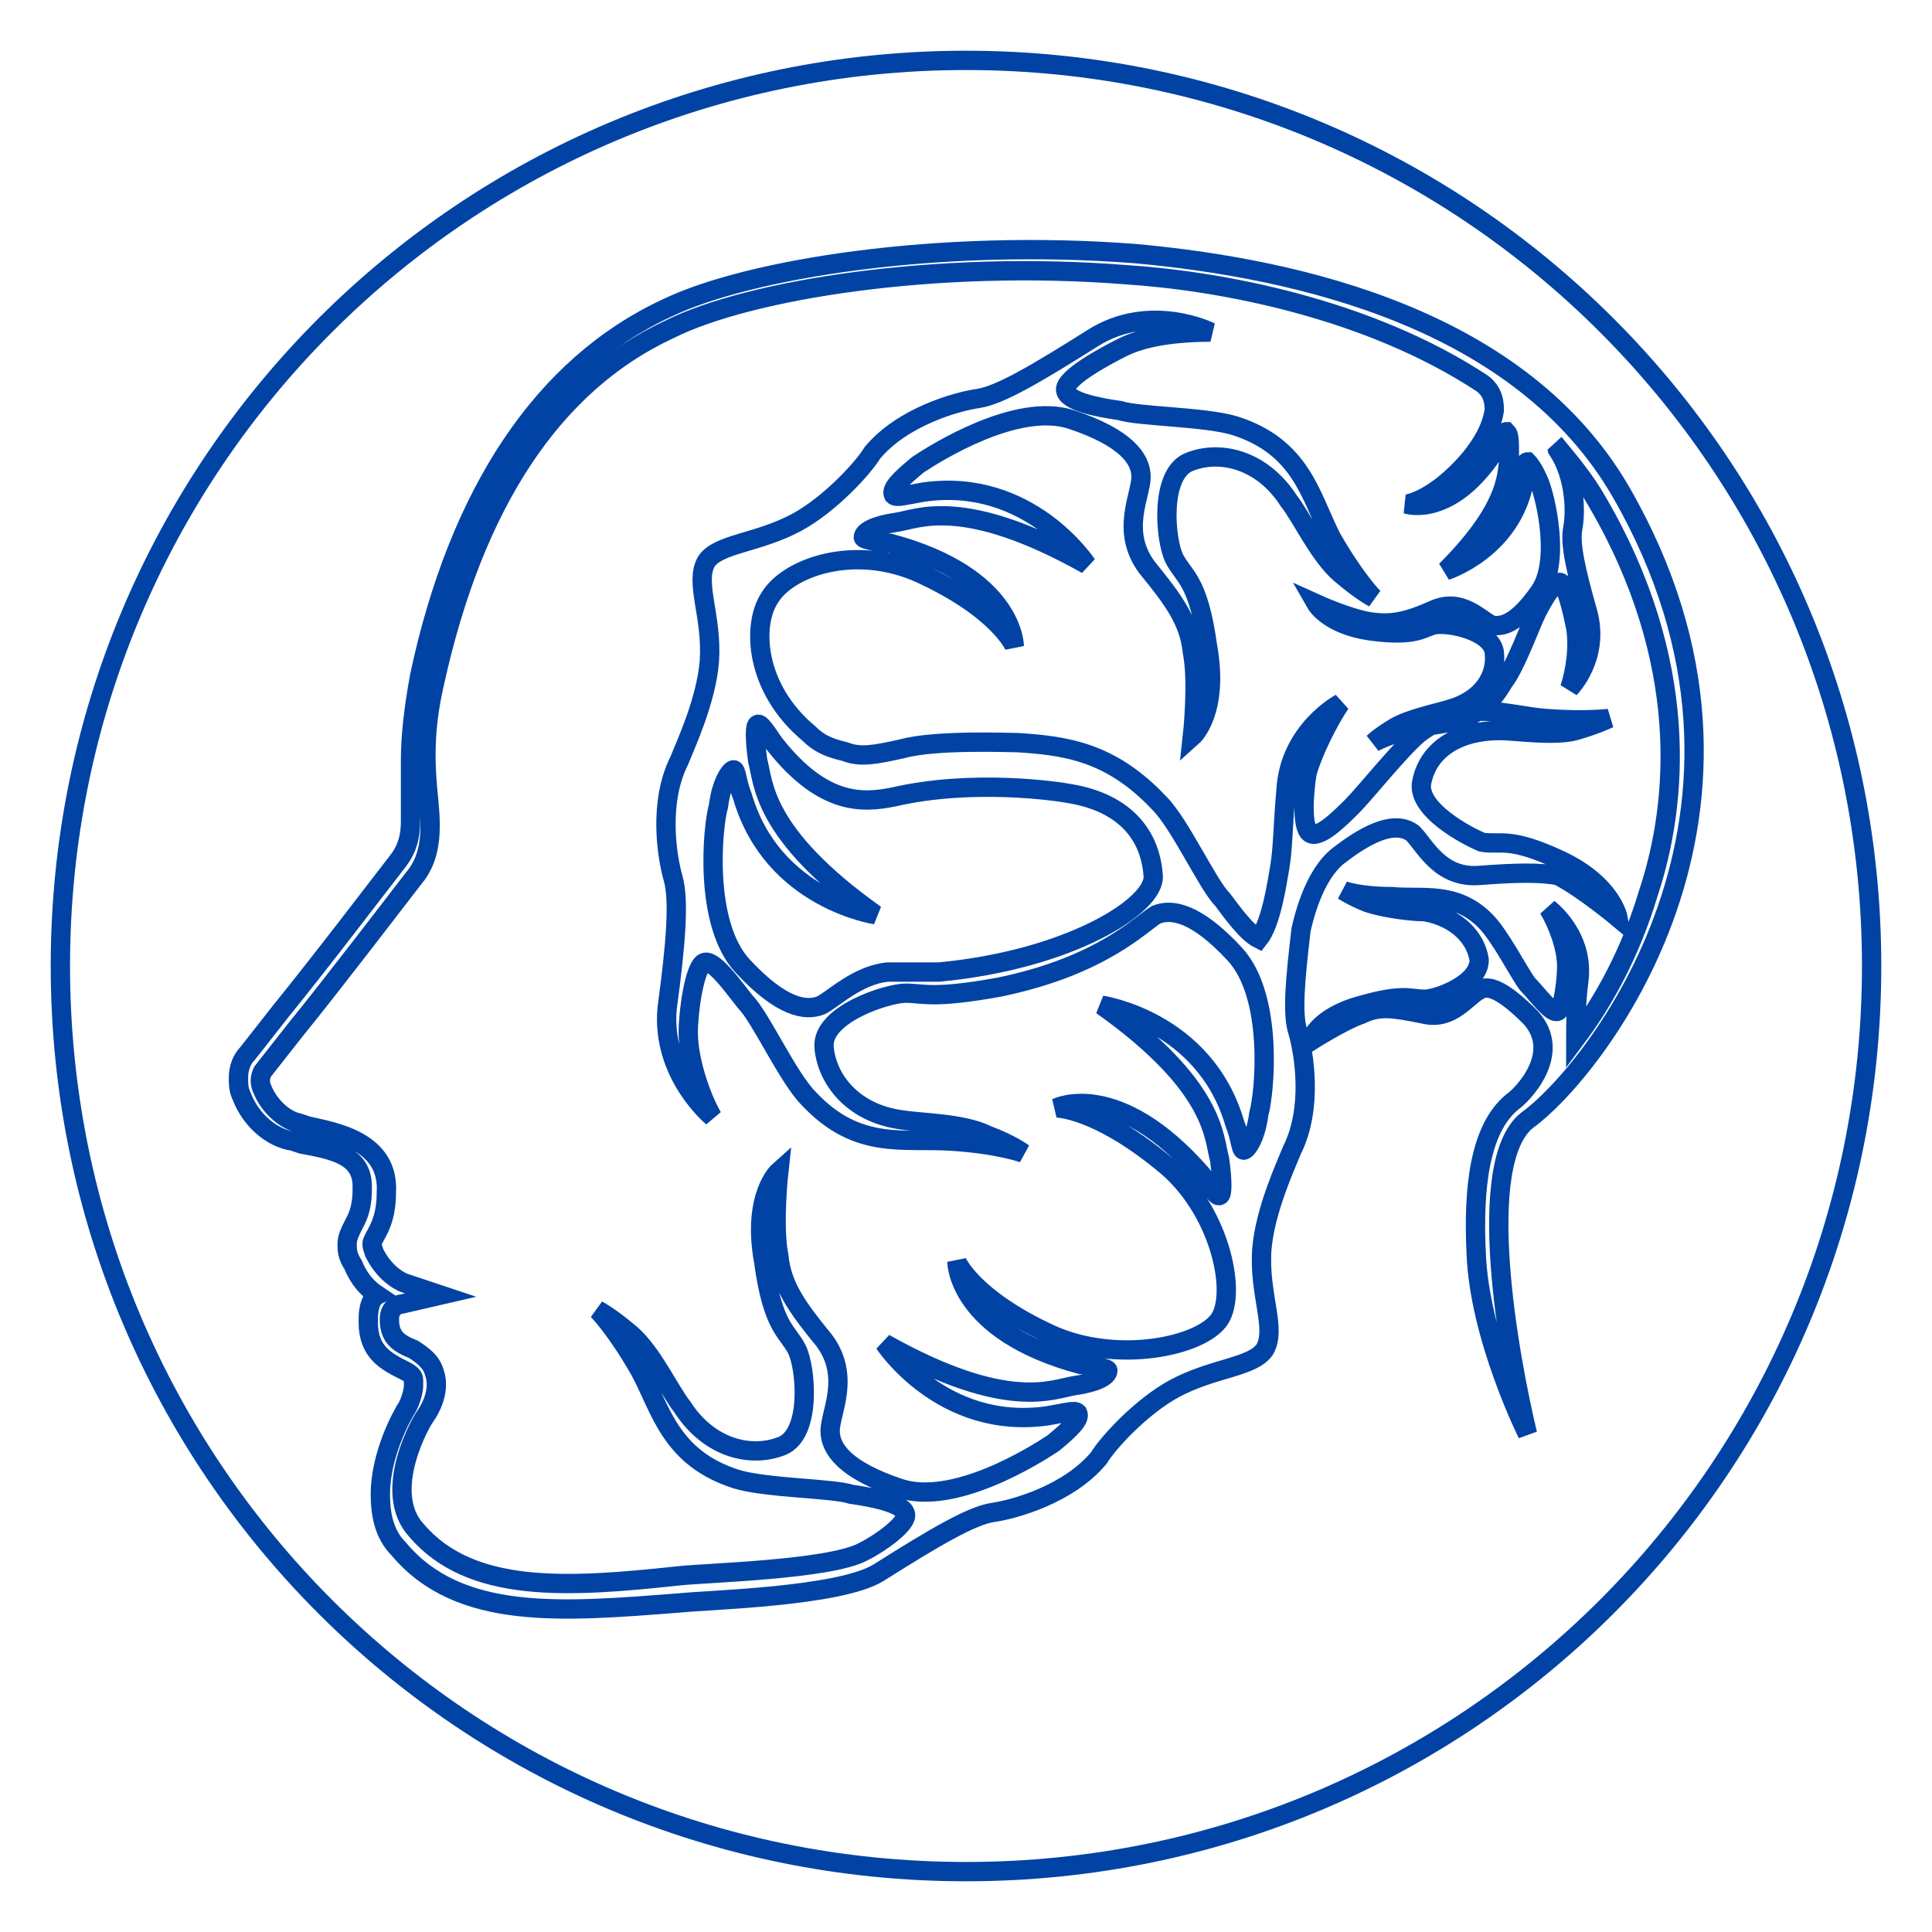 <?xml version="1.0" encoding="UTF-8"?> <svg xmlns="http://www.w3.org/2000/svg" viewBox="0 0 100.00 100.00" data-guides="{&quot;vertical&quot;:[],&quot;horizontal&quot;:[]}"><defs></defs><path fill="" stroke="#0043a4" fill-opacity="0" stroke-width="1" stroke-opacity="1" color="rgb(51, 51, 51)" fill-rule="evenodd" id="tSvg73b3d4f690" title="Path 7" d="M55.469 41.094C54.688 40.938 50.313 40.313 46.25 41.25C44.688 41.563 42.656 41.719 40.156 38.594C40 38.438 39.375 37.344 39.219 37.5C39.063 37.5 39.063 38.282 39.219 39.375C39.531 40.469 39.375 43.125 45.313 47.344C45.313 47.344 40 46.563 38.438 41.25C38.125 40.469 38.125 39.844 37.969 39.844C37.813 39.844 37.344 40.469 37.188 41.719C36.875 42.813 36.407 47.813 38.438 50C40.469 52.188 41.719 52.344 42.5 52.032C43.125 51.719 44.375 50.469 45.938 50.313C46.823 50.313 47.709 50.313 48.594 50.313C55.313 49.688 59.844 46.875 59.688 45.313C59.532 43.125 58.125 41.563 55.469 41.094Z"></path><path fill="" stroke="#0043a4" fill-opacity="0" stroke-width="1" stroke-opacity="1" color="rgb(51, 51, 51)" fill-rule="evenodd" id="tSvg64d03254c9" title="Path 8" d="M50 3.125C24.062 3.125 3.125 24.063 3.125 50C3.125 75.937 24.063 96.875 50 96.875C75.937 96.875 96.875 75.937 96.875 50C96.875 24.063 75.937 3.125 50 3.125ZM79.062 57.969C76.249 60.157 78.124 70.313 79.062 74.219C79.062 74.219 76.562 69.219 76.406 64.844C76.25 61.563 76.562 58.438 78.281 57.032C78.75 56.719 80.937 54.532 79.218 52.657C77.812 51.25 77.031 50.938 76.562 51.25C75.937 51.563 75.156 52.813 73.75 52.5C72.187 52.188 71.406 52.032 70.468 52.5C69.531 52.813 67.812 53.907 67.812 53.907C67.812 53.907 68.125 52.657 70.468 52.032C72.656 51.407 72.968 51.719 73.75 51.719C74.375 51.719 76.562 50.938 76.562 49.688C76.406 48.594 75.468 47.5 73.75 47.188C73.125 47.188 71.718 47.032 70.781 46.719C70 46.407 69.531 46.094 69.531 46.094C69.531 46.094 70.312 46.407 72.031 46.407C73.593 46.563 75.312 46.094 76.875 47.657C77.656 48.438 78.593 50.313 79.062 50.938C79.531 51.407 80.312 52.5 80.625 52.344C80.937 52.188 81.093 50.625 81.093 50C81.093 49.063 80.625 47.813 80.156 47.031C80.156 47.031 82.031 48.438 81.718 50.781C81.562 52.031 81.562 52.969 81.562 53.75C82.968 51.875 84.375 49.375 85.312 46.25C86.875 41.563 87.5 34.219 82.656 25.938C82.031 24.844 81.25 23.907 80.468 22.969C80.625 23.126 80.625 23.282 80.625 23.282C81.562 24.688 81.562 26.563 81.406 27.344C81.25 28.126 81.562 29.532 82.187 31.719C82.812 34.063 81.25 35.626 81.25 35.626C81.562 34.688 81.718 33.438 81.562 32.501C81.406 31.719 81.093 30.313 80.781 30.157C80.468 30 79.843 31.094 79.531 31.719C79.218 32.344 78.437 34.532 77.812 35.313C76.562 37.501 75 37.344 73.437 37.657C71.875 37.969 71.093 38.438 71.093 38.438C71.093 38.438 71.406 38.126 72.187 37.657C72.968 37.188 74.531 36.876 75 36.719C76.718 36.251 77.5 35.001 77.343 33.751C77.187 32.657 75 32.188 74.218 32.344C73.593 32.501 73.281 32.969 70.937 32.657C68.75 32.344 68.125 31.251 68.125 31.251C68.125 31.251 69.844 32.032 70.937 32.188C72.031 32.344 72.812 32.188 74.218 31.563C75.625 30.938 76.562 32.032 77.187 32.344C77.812 32.501 78.593 32.188 79.687 30.626C80.781 29.063 80 25.782 79.687 25.001C79.375 24.219 79.062 23.907 79.062 23.907C78.906 23.907 78.906 24.375 78.906 24.844C78.281 28.438 74.844 29.532 74.844 29.532C78.281 26.094 77.969 24.376 78.125 23.594C78.125 22.813 78.125 22.5 77.968 22.344C77.812 22.344 77.5 23.125 77.5 23.125C75.156 26.875 72.812 26.094 72.812 26.094C72.812 26.094 74.218 25.938 76.093 23.75C76.718 22.969 77.187 22.188 77.343 21.25C77.343 20.938 77.343 20.313 76.718 19.844C70.781 15.938 63.124 14.532 58.28 14.219C48.437 13.438 38.749 15.001 34.686 17.032C28.593 19.844 24.53 26.094 22.498 35.313C21.873 37.969 22.03 39.844 22.186 41.407C22.342 42.969 22.342 44.375 21.405 45.469C20.311 46.875 17.342 50.782 15.311 53.282C14.738 54.011 14.165 54.74 13.592 55.469C13.436 55.782 13.436 56.094 13.592 56.407C13.905 57.188 14.686 57.969 15.467 58.125C15.623 58.178 15.78 58.23 15.936 58.282C17.342 58.594 20.155 59.063 19.998 61.719C19.998 63.125 19.529 63.75 19.373 64.063C19.217 64.376 19.217 64.376 19.373 64.844C19.998 66.094 20.936 66.407 20.936 66.407C21.561 66.615 22.186 66.823 22.811 67.032C22.134 67.188 21.457 67.344 20.78 67.501C20.623 67.501 20.155 67.657 20.155 68.282C20.155 69.219 20.623 69.532 21.405 69.844C21.873 70.157 22.342 70.469 22.498 71.094C22.655 71.563 22.655 72.344 22.03 73.282C21.873 73.438 19.686 77.188 21.561 79.219C24.373 82.5 29.373 82.188 35.155 81.563C36.561 81.407 42.967 81.251 44.686 80.313C45.624 79.844 46.874 78.907 46.874 78.438C46.874 77.813 45.155 77.501 44.061 77.344C43.124 77.032 39.686 77.032 38.124 76.563C34.686 75.469 34.217 72.969 33.124 70.938C31.874 68.751 30.936 67.813 30.936 67.813C30.936 67.813 31.561 68.126 32.655 69.063C33.749 70.001 34.686 72.032 35.311 72.813C36.717 75.001 38.905 75.469 40.467 74.844C42.03 74.219 41.717 70.782 41.248 69.844C40.78 68.907 39.998 68.75 39.53 65.313C38.905 61.876 40.311 60.626 40.311 60.626C40.311 60.626 39.998 63.438 40.311 65.001C40.467 66.563 41.248 67.657 42.655 69.376C44.061 71.251 42.967 73.126 42.967 74.063C42.967 75.001 43.748 76.094 46.561 77.032C49.374 77.969 53.592 75.313 54.53 74.688C55.467 73.907 55.936 73.438 55.78 73.126C55.624 72.969 55.155 73.126 54.217 73.282C48.749 74.063 45.78 69.532 45.78 69.532C52.186 73.126 54.53 71.876 55.624 71.719C56.718 71.563 57.343 71.251 57.343 70.938C57.343 70.782 56.093 70.626 55.936 70.626C49.53 68.907 49.53 65.313 49.53 65.313C49.53 65.313 50.311 67.188 54.374 69.063C57.811 70.626 62.186 69.688 63.124 68.282C64.061 66.876 63.124 62.501 60.155 60.157C56.718 57.344 54.686 57.344 54.686 57.344C54.686 57.344 57.811 55.782 62.186 60.782C62.343 60.938 62.968 62.032 63.124 61.876C63.28 61.876 63.28 61.094 63.124 60.001C62.811 58.907 62.968 56.251 57.03 52.032C57.03 52.032 62.343 52.813 63.905 58.126C64.218 58.907 64.218 59.532 64.374 59.532C64.53 59.532 64.999 58.907 65.155 57.657C65.468 56.563 65.936 51.563 63.905 49.376C61.874 47.188 60.624 47.032 59.843 47.344C59.061 47.813 57.03 50.001 51.718 51.094C48.28 51.719 47.811 51.407 46.874 51.407C45.936 51.407 42.499 52.501 42.655 54.219C42.811 55.938 44.217 57.657 46.717 57.969C47.655 58.126 49.842 58.126 51.092 58.751C52.342 59.219 52.967 59.688 52.967 59.688C52.967 59.688 51.717 59.219 49.217 59.063C46.717 58.907 44.374 59.532 41.874 56.876C40.78 55.782 39.374 52.657 38.592 51.876C37.967 51.094 36.874 49.532 36.405 49.844C35.936 50.157 35.624 52.344 35.624 53.438C35.624 54.844 36.249 56.719 36.874 57.813C36.874 57.813 34.217 55.626 34.53 52.188C34.999 48.751 35.155 46.563 34.842 45.469C34.53 44.376 34.061 41.563 35.155 39.376C35.467 38.594 36.561 36.251 36.717 34.219C36.874 31.876 35.936 30.157 36.561 29.063C37.186 28.126 39.217 28.126 41.249 27.032C42.967 26.095 44.686 24.22 45.155 23.438C46.717 21.563 49.53 20.782 50.624 20.626C51.717 20.469 53.592 19.376 56.561 17.501C59.53 15.626 62.655 17.188 62.655 17.188C61.249 17.188 59.374 17.344 58.124 17.969C57.186 18.438 55.155 19.532 55.155 20.157C55.155 20.782 56.874 21.094 57.967 21.251C58.905 21.563 62.342 21.563 63.905 22.032C67.342 23.126 67.811 25.626 68.905 27.813C70.155 30.001 71.092 30.938 71.092 30.938C71.092 30.938 70.467 30.626 69.374 29.688C68.28 28.751 67.342 26.719 66.717 25.938C65.311 23.751 63.124 23.282 61.561 23.907C59.999 24.532 60.311 27.97 60.78 28.907C61.249 29.845 62.03 30.001 62.499 33.438C63.124 36.876 61.718 38.126 61.718 38.126C61.718 38.126 62.03 35.313 61.718 33.751C61.561 32.188 60.78 31.095 59.374 29.376C57.968 27.501 59.061 25.626 59.061 24.688C59.061 23.751 58.28 22.657 55.467 21.719C52.655 20.782 48.436 23.438 47.499 24.063C46.561 24.844 46.092 25.313 46.249 25.626C46.405 25.782 46.874 25.626 47.811 25.469C53.28 24.688 56.249 29.219 56.249 29.219C49.842 25.626 47.499 26.876 46.405 27.032C45.311 27.188 44.686 27.501 44.686 27.813C44.686 27.969 45.936 28.126 46.092 28.126C52.498 29.845 52.498 33.438 52.498 33.438C52.498 33.438 51.717 31.563 47.655 29.688C44.217 28.126 40.78 29.376 39.842 30.938C38.905 32.344 39.061 35.626 41.873 37.969C42.498 38.594 43.123 38.751 43.748 38.907C44.529 39.219 45.311 39.063 46.717 38.751C48.436 38.282 52.186 38.438 52.655 38.438C55.155 38.594 57.498 38.907 59.998 41.563C61.092 42.657 62.498 45.782 63.28 46.563C63.748 47.188 64.53 48.282 65.155 48.594C65.78 47.813 66.092 45.782 66.248 44.844C66.405 43.907 66.405 42.657 66.561 40.938C66.717 37.813 69.373 36.407 69.373 36.407C68.748 37.344 67.967 38.907 67.655 40.001C67.498 40.938 67.342 42.813 67.811 43.126C68.28 43.438 69.373 42.344 69.998 41.719C70.623 41.095 72.498 38.751 73.436 37.969C75.936 36.094 77.967 37.032 79.998 37.188C82.03 37.344 83.279 37.188 83.279 37.188C83.279 37.188 82.654 37.501 81.561 37.813C80.467 38.126 78.436 37.813 77.654 37.813C75.311 37.813 73.904 38.907 73.592 40.469C73.279 41.876 75.936 43.282 76.717 43.594C77.654 43.751 78.123 43.282 80.779 44.532C83.436 45.782 83.748 47.501 83.748 47.501C83.748 47.501 81.873 45.938 80.623 45.313C79.686 45.157 78.592 45.157 76.561 45.313C74.529 45.469 73.748 43.751 73.123 43.126C72.498 42.657 71.404 42.657 69.373 44.22C68.279 45.001 67.654 46.72 67.342 48.126C67.03 50.782 66.873 52.501 67.186 53.438C67.498 54.532 67.967 57.344 66.873 59.532C66.561 60.313 65.467 62.657 65.311 64.688C65.155 67.032 66.092 68.751 65.467 69.844C64.842 70.782 62.811 70.782 60.78 71.876C59.061 72.813 57.342 74.688 56.873 75.469C55.311 77.344 52.498 78.126 51.405 78.282C50.311 78.438 48.436 79.532 45.467 81.407C43.436 82.657 36.561 82.813 35.155 82.969C29.061 83.438 23.749 83.907 20.624 80.157C19.843 79.376 19.687 78.282 19.687 77.344C19.687 75.313 20.78 73.282 21.093 72.813C21.249 72.501 21.405 72.032 21.405 71.719C21.405 71.615 21.405 71.511 21.405 71.407C21.405 71.251 21.249 71.094 20.937 70.938C19.999 70.469 19.062 70.001 19.062 68.438C19.062 68.386 19.062 68.334 19.062 68.282C19.062 67.657 19.218 67.188 19.53 67.032C19.062 66.719 18.593 66.251 18.28 65.469C17.968 65.001 17.968 64.688 17.968 64.376C17.968 64.063 18.124 63.751 18.28 63.438C18.437 63.126 18.749 62.657 18.749 61.563C18.749 61.511 18.749 61.459 18.749 61.407C18.749 59.844 17.343 59.532 15.624 59.219C15.468 59.167 15.312 59.115 15.155 59.063C14.062 58.907 12.968 57.969 12.499 56.719C12.343 56.407 12.343 56.094 12.343 55.782C12.343 55.313 12.499 54.844 12.812 54.532C13.384 53.803 13.957 53.074 14.53 52.344C16.562 49.844 19.53 45.938 20.624 44.532C21.093 43.907 21.249 43.282 21.249 42.501C21.249 42.084 21.249 41.667 21.249 41.251C21.249 40.626 21.249 40.001 21.249 39.376C21.249 38.126 21.405 36.719 21.718 35.001C23.749 25.47 28.124 18.907 34.53 15.939C38.749 13.908 48.592 12.345 58.749 13.126C67.343 13.907 78.749 16.564 83.905 25.47C93.436 42.032 82.343 55.626 79.062 57.969Z"></path></svg> 